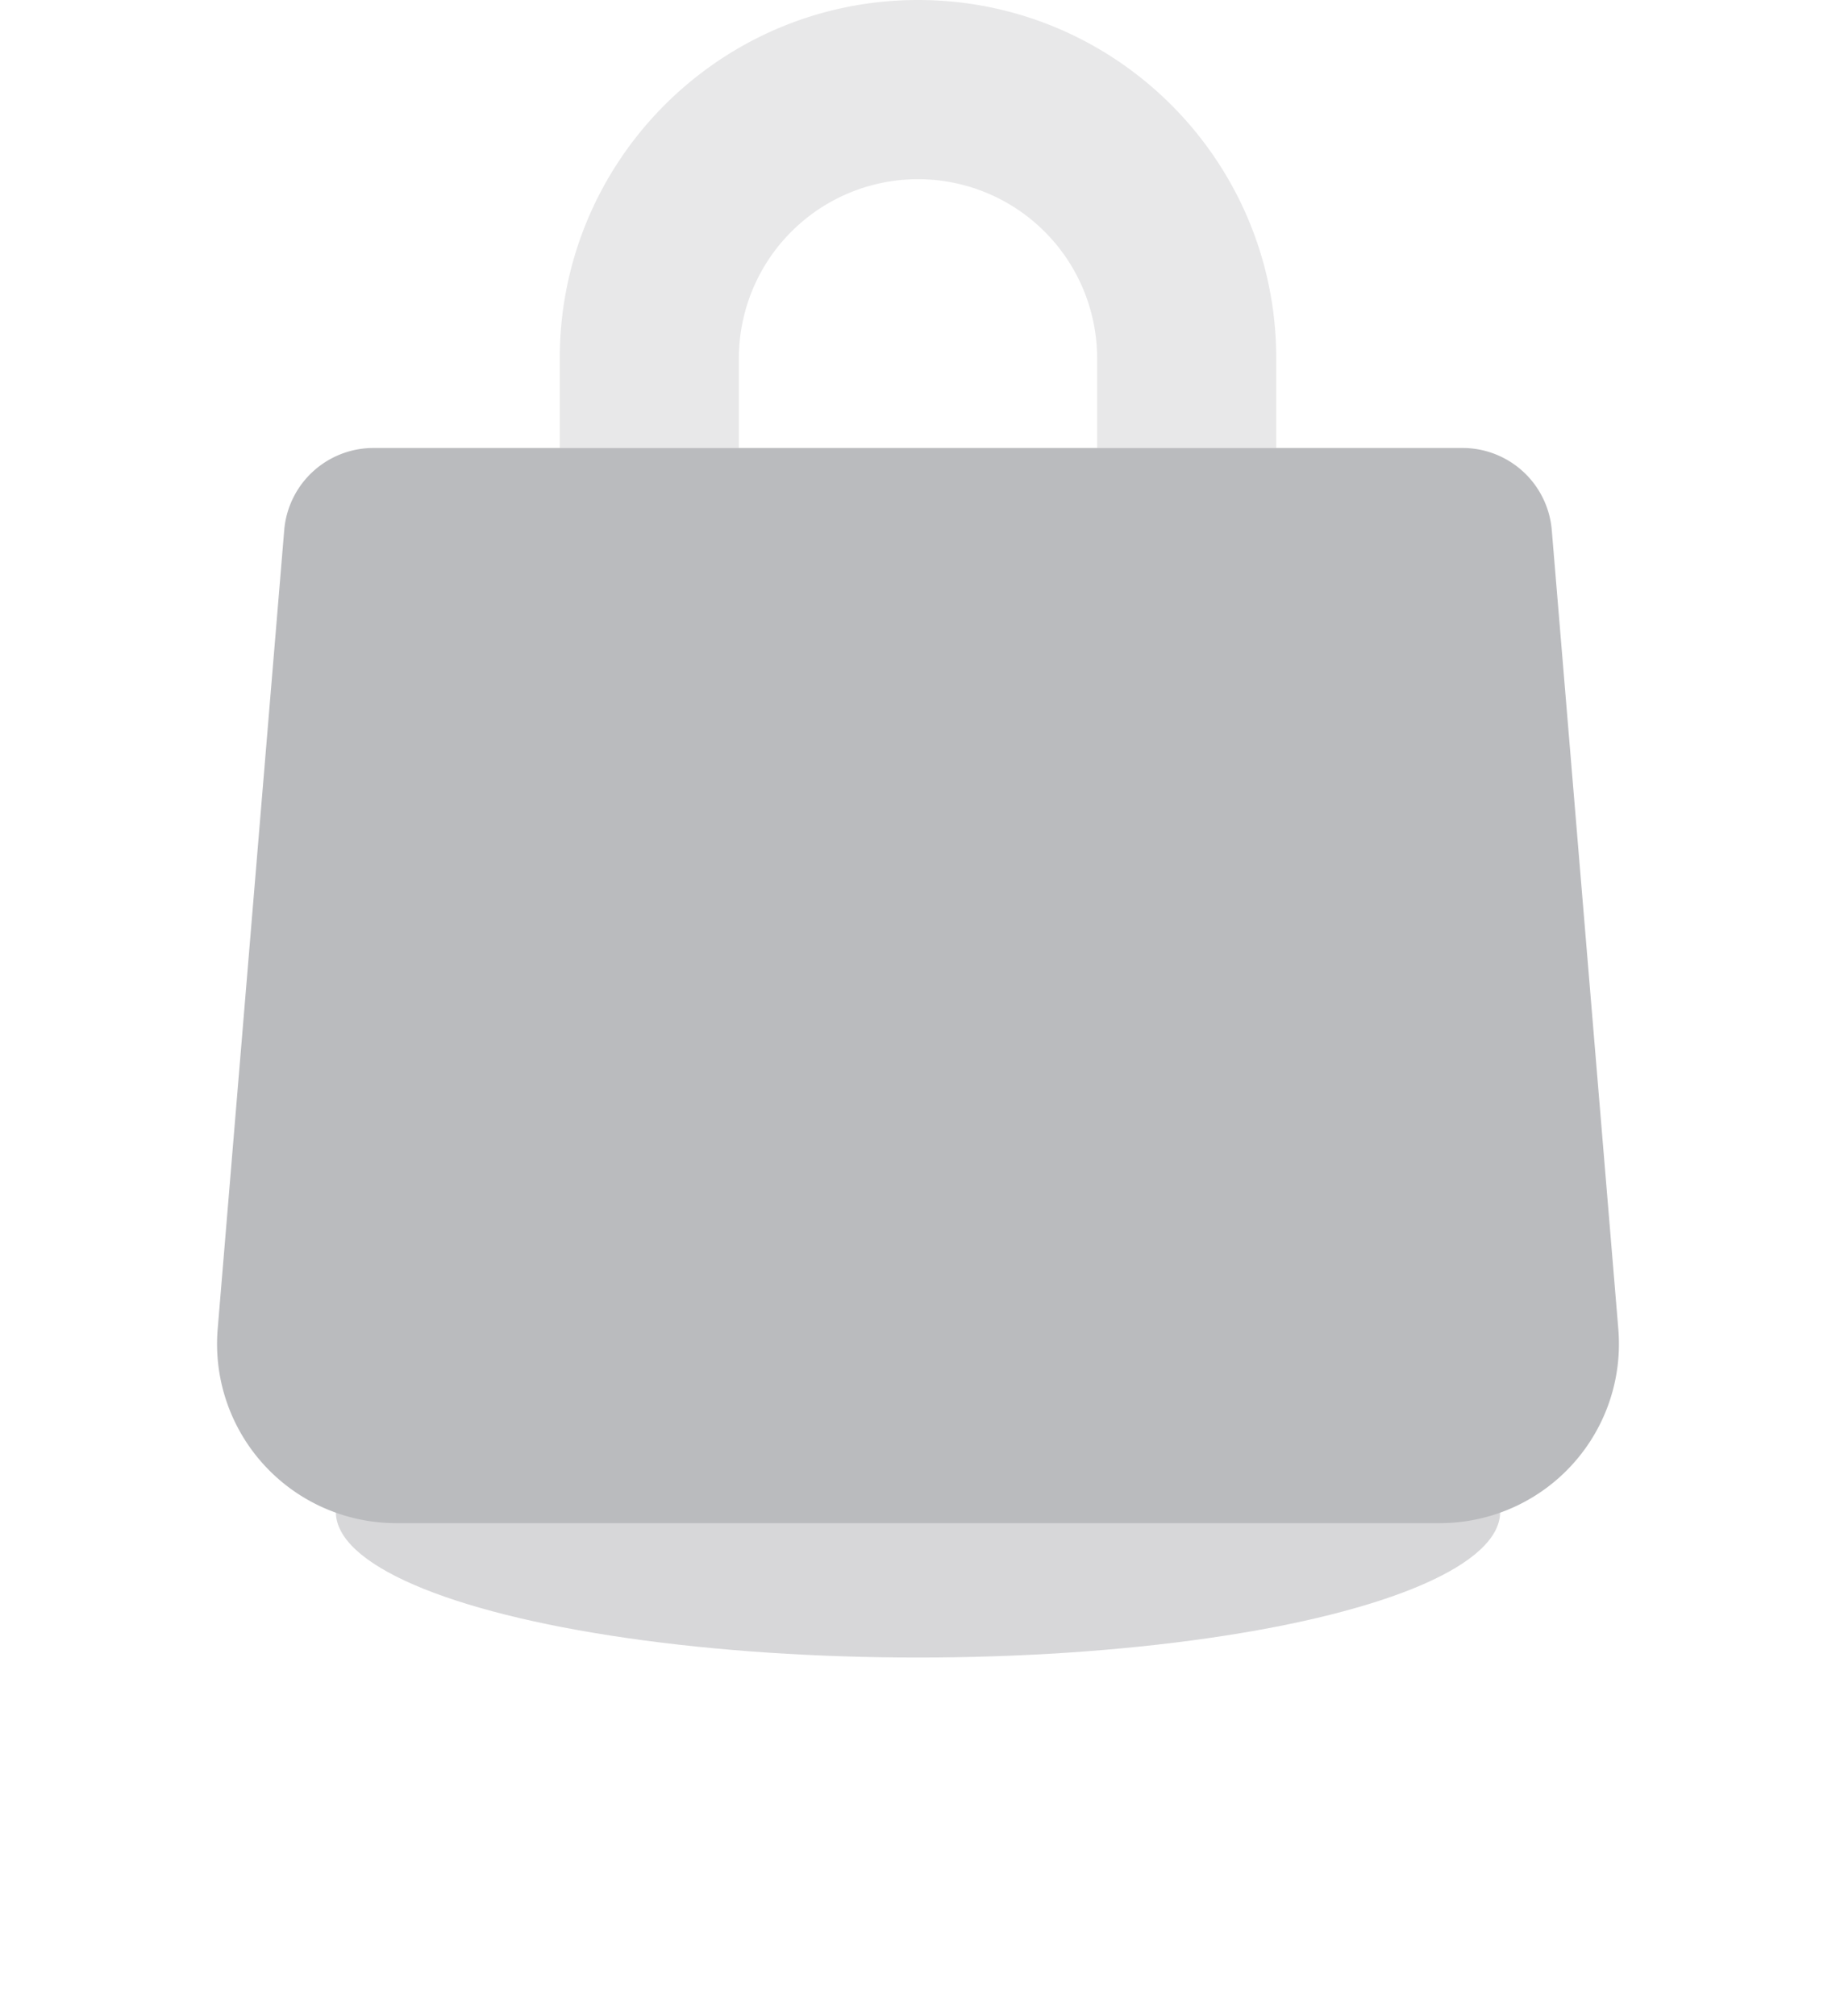 <svg width="82" height="90" xmlns="http://www.w3.org/2000/svg"><defs><filter x="-40.4%" y="-161.5%" width="180.8%" height="423.1%" filterUnits="objectBoundingBox" id="a"><feGaussianBlur stdDeviation="7" in="SourceGraphic"/></filter></defs><g transform="translate(-37 -44)" fill="none" fill-rule="evenodd"><ellipse fill-opacity=".58" fill="#BABBBE" filter="url(#a)" cx="78" cy="111.5" rx="26" ry="6.5"/><path d="M86 64v-4a8 8 0 10-16 0v4h-8v-4c0-8.837 7.163-16 16-16s16 7.163 16 16v4h-8zm0 0v-4a8 8 0 10-16 0v4h-8v-4c0-8.837 7.163-16 16-16s16 7.163 16 16v4h-8z" fill="#E8E8E9" fill-rule="nonzero"/><path d="M53.68 64h48.64a4 4 0 013.986 3.668l2.972 35.668a8 8 0 01-7.972 8.664H54.694a8 8 0 01-7.972-8.664l2.972-35.668A4 4 0 0153.681 64z" fill="#BABBBE"/></g></svg>